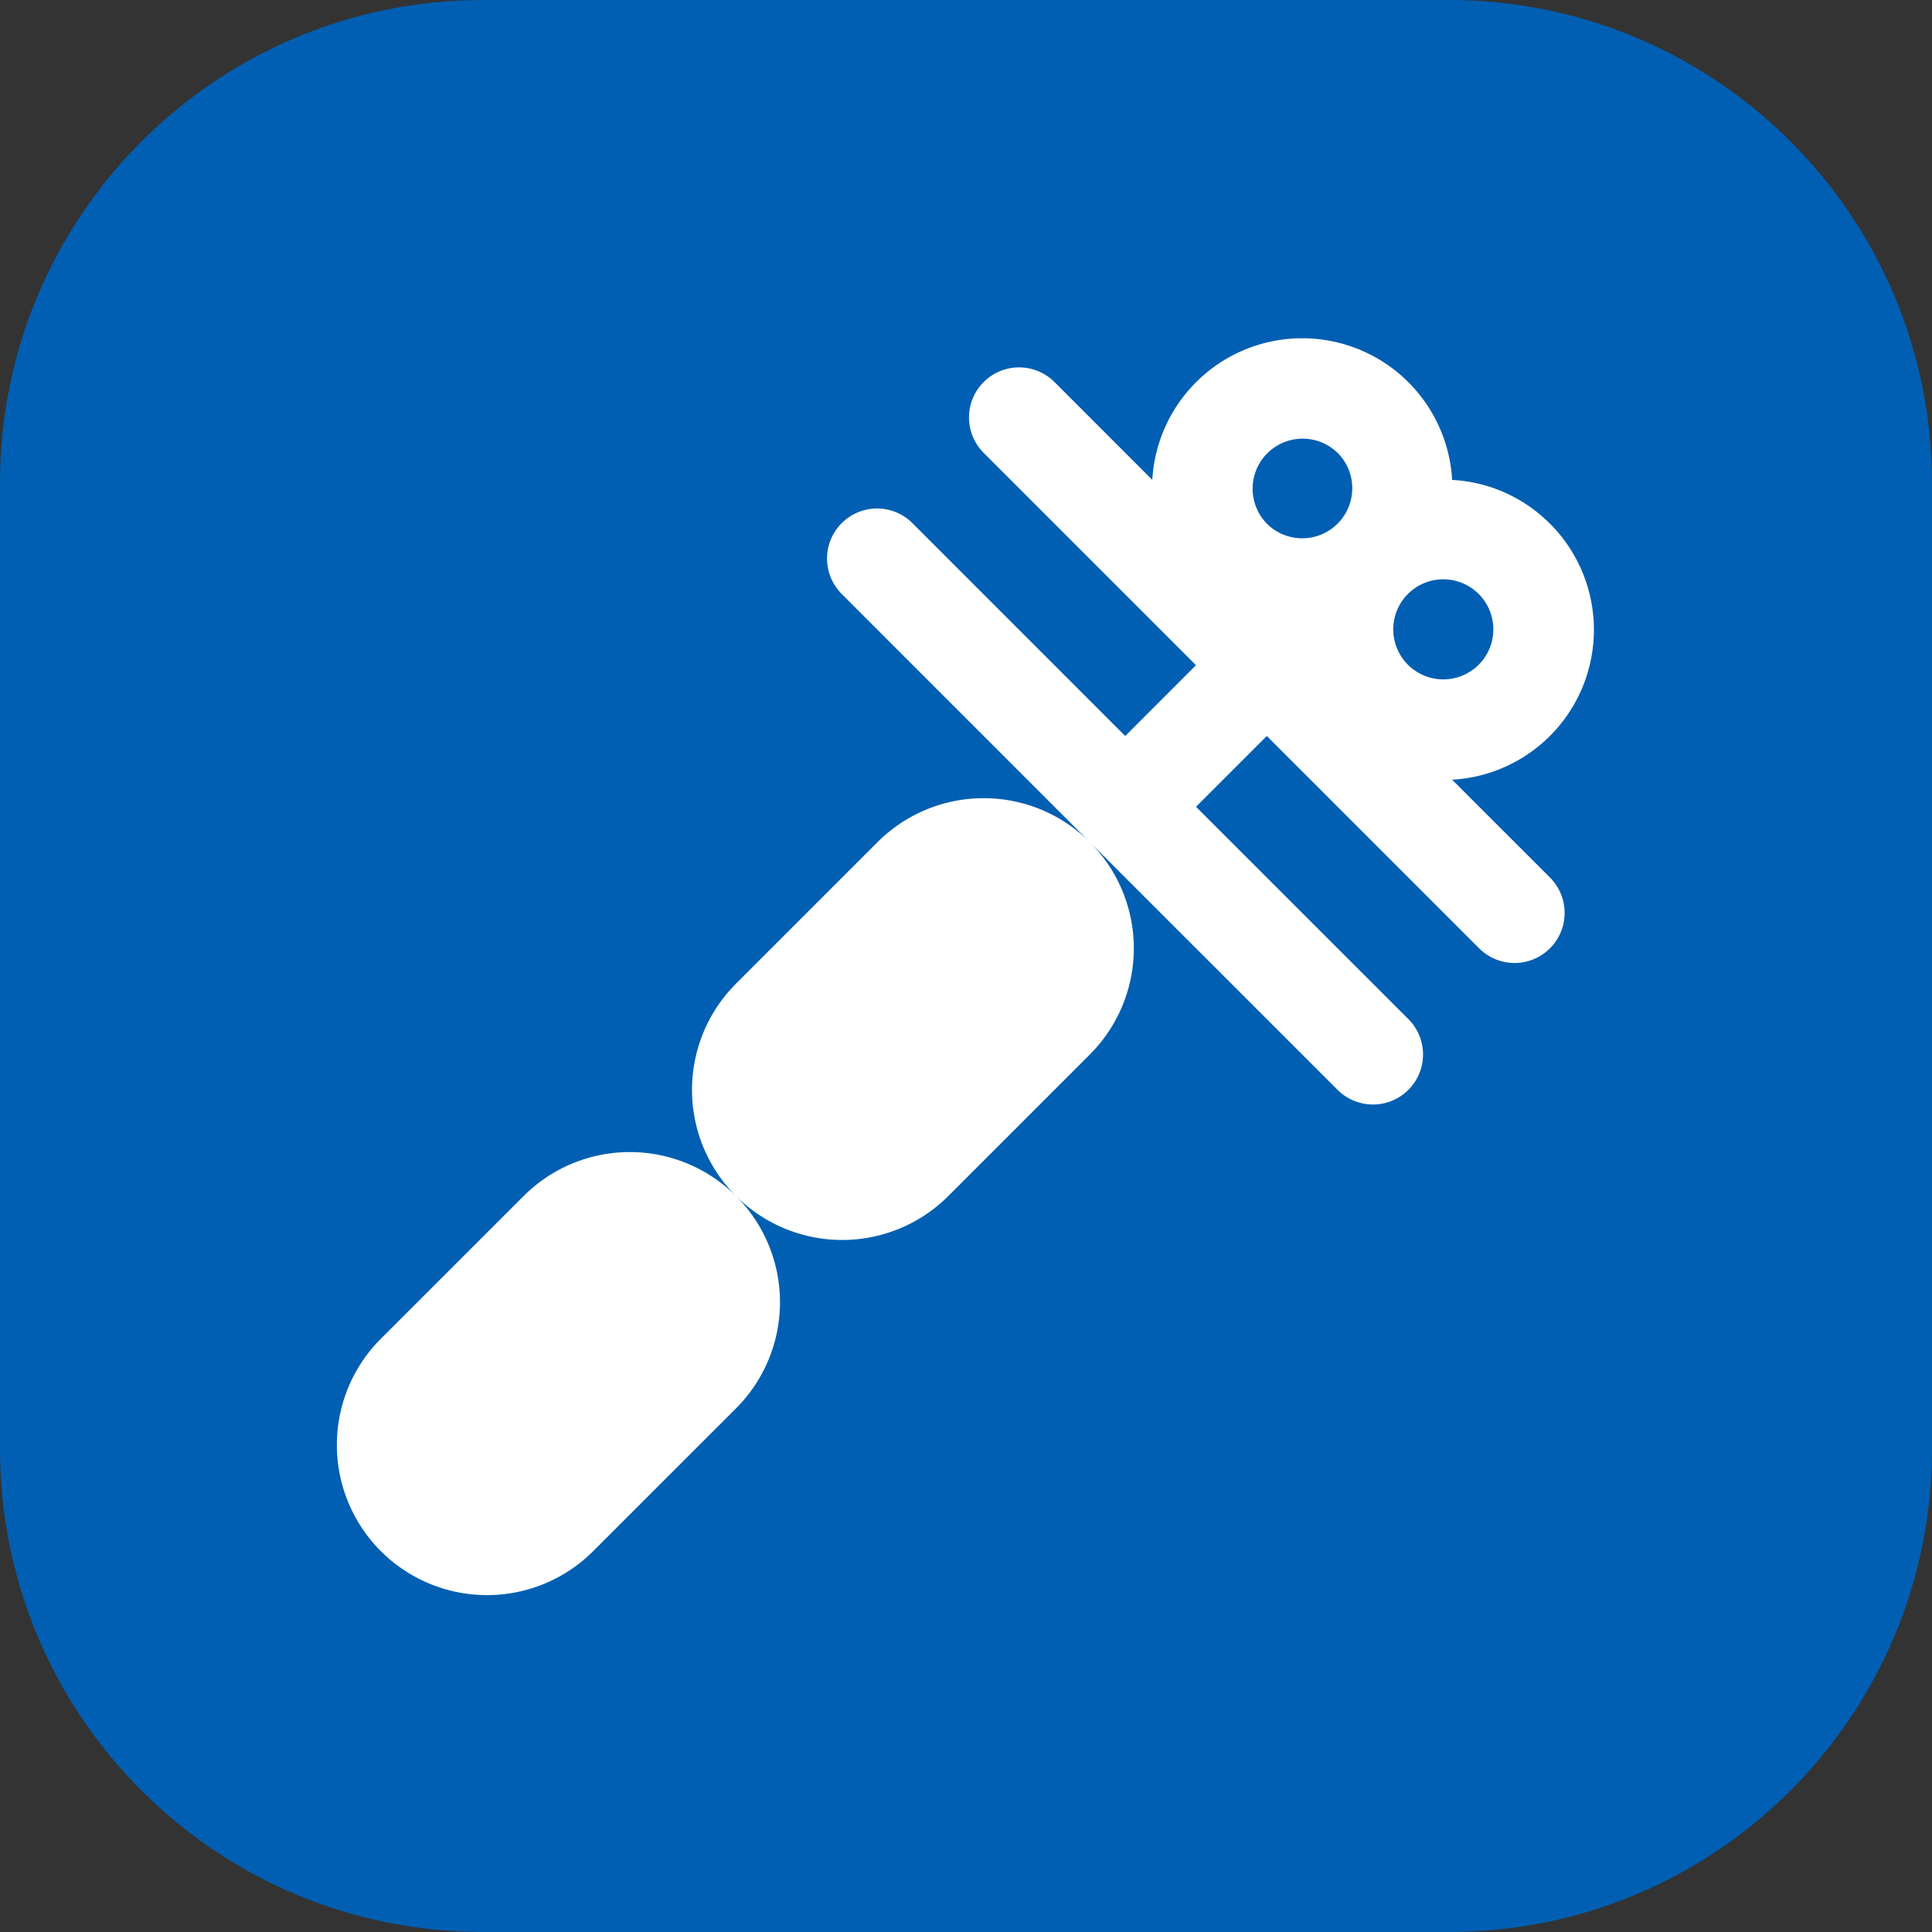 <svg xmlns="http://www.w3.org/2000/svg" width="40" height="40" fill="none" viewBox="0 0 40 40"><rect x="0" y="0" width="40" height="40" fill="#333333" stroke="none"/><path fill="#005FB2" d="M30 0H10C4.477 0 0 4.477 0 10v20c0 5.523 4.477 10 10 10h20c5.523 0 10-4.477 10-10V10c0-5.523-4.477-10-10-10Z"/><path fill="#fff" fill-rule="evenodd" d="M32.09 10.841a3.109 3.109 0 0 1-2.026 5.302l2.026 2.025a1.036 1.036 0 1 1-1.466 1.466l-4.396-4.396-1.466 1.465 4.397 4.396a1.036 1.036 0 1 1-1.466 1.465l-5.129-5.128a3.108 3.108 0 0 1 0 4.396l-2.93 2.93a3.109 3.109 0 0 1-4.396 0 3.109 3.109 0 0 1 0 4.397l-2.931 2.93a3.109 3.109 0 1 1-4.397-4.396l2.931-2.93a3.109 3.109 0 0 1 4.397 0 3.109 3.109 0 0 1 0-4.397l2.93-2.93a3.108 3.108 0 0 1 4.396 0l-5.128-5.13a1.036 1.036 0 1 1 1.465-1.465l4.396 4.397 1.465-1.466-4.396-4.396a1.036 1.036 0 0 1 1.466-1.466l2.025 2.026a3.109 3.109 0 0 1 6.208 0c.736.04 1.461.342 2.024.905Zm-1.466 1.466a1.036 1.036 0 1 0-1.465 1.465 1.036 1.036 0 0 0 1.465-1.465Zm-2.93-2.931a1.036 1.036 0 1 1-1.466 1.465 1.036 1.036 0 0 1 1.465-1.465Z" clip-rule="evenodd"/></svg>
